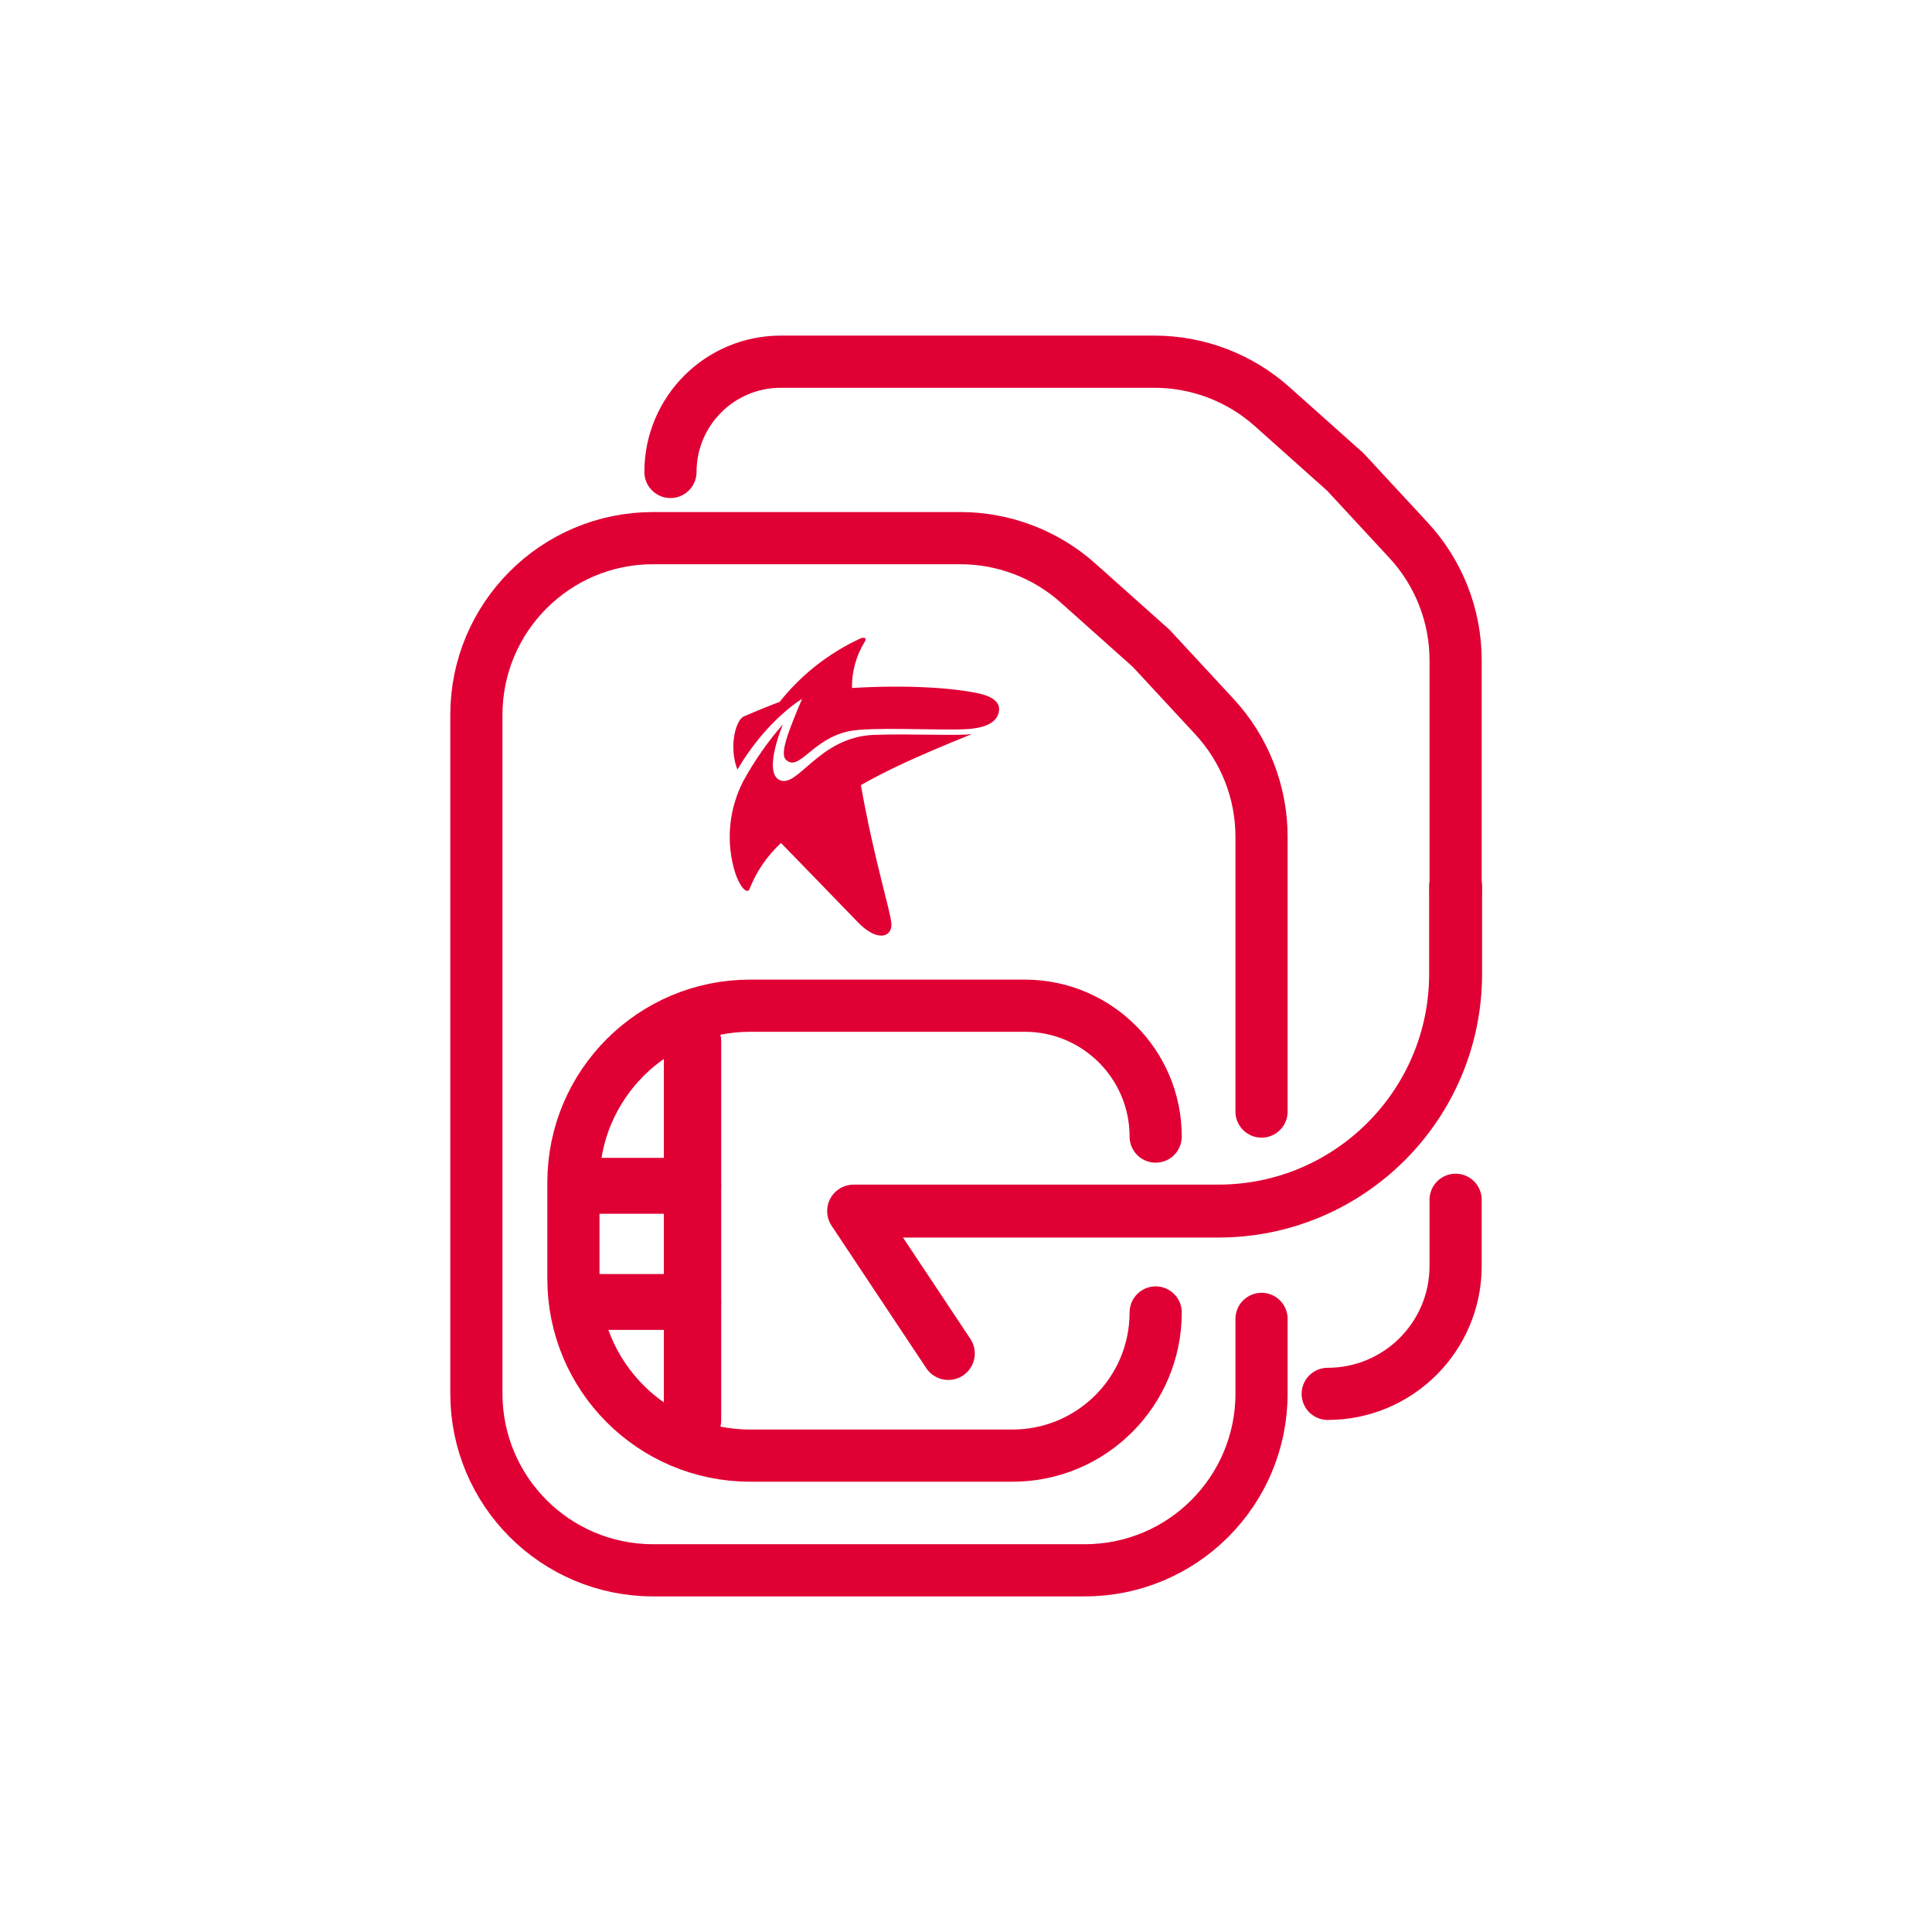 <svg width="219" height="219" viewBox="0 0 219 219" fill="none" xmlns="http://www.w3.org/2000/svg">
<g clip-path="url(#clip0_255_204)">
<path fill-rule="evenodd" clip-rule="evenodd" d="M78.5 116C79.881 116 81 116.868 81 117.939V161.061C81 162.132 79.881 163 78.5 163C77.119 163 76 162.132 76 161.061V117.939C76 116.868 77.119 116 78.5 116Z" fill="#E00034" stroke="#E00034" stroke-width="1.5" stroke-miterlimit="10" stroke-linecap="round" stroke-linejoin="round"/>
<path d="M131 128.836V128.836C131 120.642 124.358 114 116.164 114H85.032C73.969 114 65 122.968 65 134.032V144.968C65 156.032 73.969 165 85.032 165H114.773C123.735 165 131 157.735 131 148.773V148.773" stroke="#E00034" stroke-width="5.914" stroke-linecap="round" stroke-linejoin="round"/>
<path d="M143 126V94.85C143 89.803 141.095 84.943 137.667 81.24L130.5 73.5L122.2 66.089C118.529 62.812 113.78 61 108.859 61H74.032C62.968 61 54 69.969 54 81.032V157.968C54 169.032 62.968 178 74.032 178H122.968C134.032 178 143 169.032 143 157.968V149.5" stroke="#E00034" stroke-width="5.914" stroke-linecap="round" stroke-linejoin="round"/>
<path d="M76 53.5V53.5C76 46.596 81.596 41 88.5 41H130.859C135.78 41 140.529 42.812 144.2 46.089L152.5 53.5L159.667 61.24C163.095 64.943 165 69.803 165 74.85V101.5M150.5 158V158C158.508 158 165 151.508 165 143.5V136" stroke="#E00034" stroke-width="5.914" stroke-miterlimit="1.229" stroke-linecap="round" stroke-linejoin="round"/>
<path d="M165 100.5V110.38C165 125.237 152.956 137.281 138.099 137.281H96.762L107.494 153.422" stroke="#E00034" stroke-width="6" stroke-linecap="round" stroke-linejoin="round"/>
<path fill-rule="evenodd" clip-rule="evenodd" d="M64 134.418C64 133.082 64.903 132 66.016 132H78.984C80.097 132 81 133.082 81 134.418C81 135.753 80.097 136.835 78.984 136.835H66.016C64.903 136.835 64 135.753 64 134.418ZM64 147.582C64 146.247 64.903 145.165 66.016 145.165H78.984C80.097 145.165 81 146.247 81 147.582C81 148.918 80.097 150 78.984 150H66.016C64.903 150 64 148.918 64 147.582Z" fill="#E00034" stroke="#E00034" stroke-width="1.5" stroke-miterlimit="10" stroke-linecap="round" stroke-linejoin="round"/>
<path d="M99.081 83.299C92.738 83.54 90.383 89.544 88.299 88.38C86.994 87.654 87.758 84.602 88.734 82.118C87.001 84.108 85.492 86.274 84.233 88.579C82.711 91.559 82.319 94.969 83.129 98.204C83.599 100.178 84.638 101.563 84.976 100.751C85.744 98.781 86.96 97.005 88.531 95.558C88.531 95.558 94.401 101.589 97.222 104.516C99.47 106.849 101.109 106.195 101.045 104.765C100.98 103.319 99.11 97.602 97.584 88.995C100.369 87.416 103.467 85.919 110.198 83.197C109.02 83.445 103.163 83.147 99.077 83.301" fill="#E00034"/>
<path d="M111.029 78.623C108.115 77.971 102.941 77.609 96.573 77.986C96.549 76.151 97.043 74.346 98.002 72.769C98.072 72.678 98.115 72.572 98.13 72.459C98.13 72.309 97.873 72.22 97.496 72.387C93.922 74.046 90.796 76.507 88.372 79.568C86.958 80.068 84.249 81.237 84.249 81.237C83.288 81.853 82.64 84.826 83.591 87.232C86.944 81.543 90.918 79.217 90.918 79.217C89.373 82.873 88.374 85.415 89.075 86.103C90.575 87.571 92 83.796 96.196 82.892C98.656 82.362 106.323 82.808 109.399 82.66C112.002 82.537 113.154 81.725 113.248 80.488C113.347 79.231 111.7 78.779 111.03 78.626" fill="#E00034"/>
</g>
<defs>
<clipPath id="clip0_255_204">
<rect width="117" height="143" fill="white" transform="translate(51 38)"/>
</clipPath>
</defs>
</svg>
